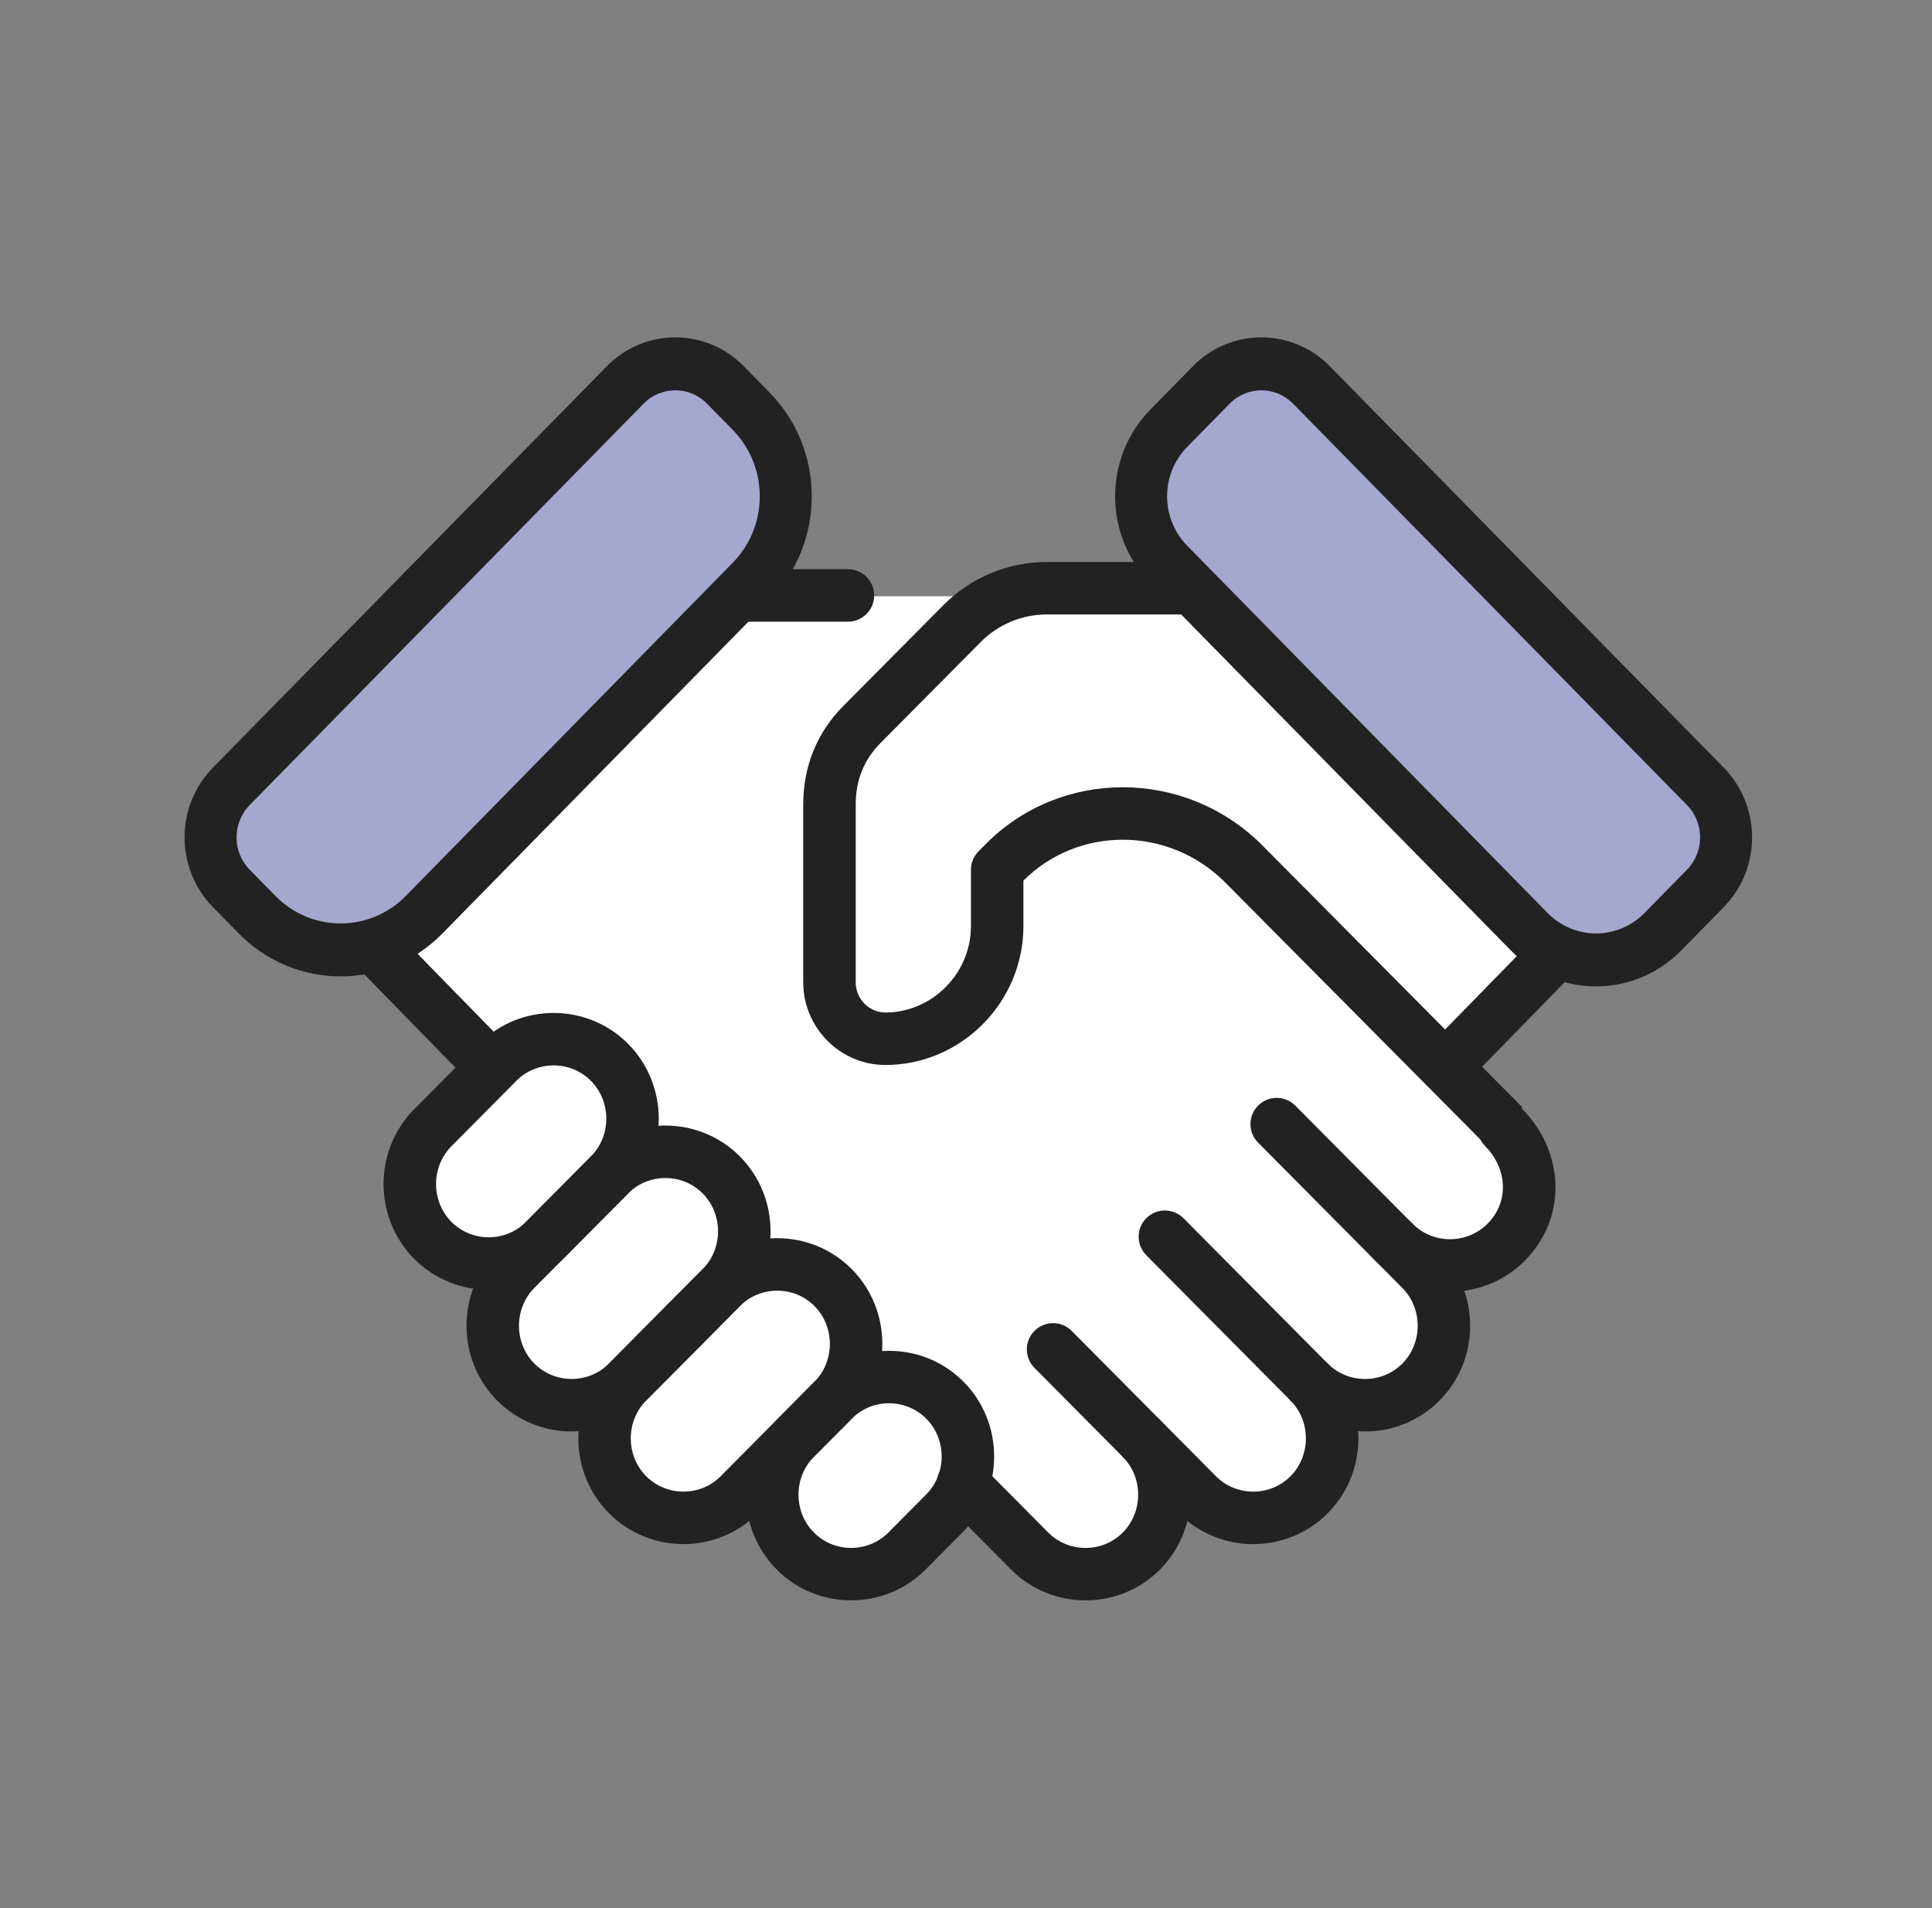 <svg width="81" height="80" viewBox="0 0 81 80" fill="none" xmlns="http://www.w3.org/2000/svg">
<rect x="0" y="0" width="81" height="80" fill="#808080" stroke="none"/>
<path d="M23.598 25H58.098L65.598 39.5L60.598 44.5C62.598 46.5 65.598 49.5 63.098 52C61.994 53.103 60.098 52.9 59.098 52.5C60.598 54 61.598 56.5 59.598 58C58.155 59.082 56.598 59 55.098 58C56.098 60.5 55.573 62.662 54.098 63.4C52.098 64.4 50.098 63 48.598 61.5C48.998 63 48.314 66 45.598 66C43.598 66 41.598 63.667 40.598 62.5C38.598 64.5 36.719 66.54 35.098 66C32.098 65 32.098 63 32.098 62V62C30.931 62.833 28.985 64.791 26.598 63C24.998 61.8 24.998 60 25.998 58C24.498 58.5 23.098 59.5 21.198 57C19.761 55.11 21.518 53.045 22.279 52.294C20.388 53.892 18.544 52.92 17.598 51.5C15.635 48.556 20.598 44.5 20.598 44.5L15.098 39L23.598 25Z" fill="white"/>
<path d="M26.211 16.141C27.371 14.958 29.253 14.958 30.413 16.141L31.492 17.24C33.426 19.211 33.426 22.407 31.492 24.377L17.782 38.349C15.847 40.319 12.711 40.319 10.777 38.349L9.698 37.249C8.538 36.067 8.538 34.149 9.698 32.967L26.211 16.141Z" fill="white"/>
<path d="M54.984 16.141C53.823 14.958 51.942 14.958 50.781 16.141L49.002 17.954C47.455 19.531 47.455 22.087 49.002 23.664L64.113 39.062C65.661 40.639 68.169 40.639 69.717 39.062L71.496 37.249C72.657 36.067 72.657 34.149 71.496 32.967L54.984 16.141Z" fill="white"/>
<path d="M26.211 16.141C27.372 14.959 29.253 14.959 30.414 16.141L31.493 17.241C33.427 19.211 33.427 22.407 31.493 24.378L17.782 38.349C15.848 40.32 12.712 40.32 10.778 38.349L9.699 37.25C8.538 36.067 8.538 34.15 9.699 32.967L26.211 16.141Z" fill="#A6A7CF"/>
<path d="M54.984 16.141C53.824 14.959 51.942 14.959 50.782 16.141L49.002 17.954C47.455 19.531 47.455 22.087 49.002 23.664L64.114 39.063C65.661 40.639 68.17 40.639 69.717 39.063L71.496 37.25C72.657 36.067 72.657 34.15 71.496 32.967L54.984 16.141Z" fill="#A6A7CF"/>
<path fill-rule="evenodd" clip-rule="evenodd" d="M43.376 55.794C43.807 55.366 44.504 55.368 44.931 55.8L50.98 61.893C51.834 62.754 53.25 62.754 54.105 61.893C54.965 61.027 54.965 59.586 54.105 58.721C53.677 58.289 53.68 57.593 54.111 57.165C54.542 56.737 55.239 56.739 55.667 57.171C57.378 58.894 57.378 61.719 55.667 63.443C53.951 65.171 51.134 65.171 49.418 63.443L43.37 57.349C42.942 56.918 42.945 56.222 43.376 55.794Z" fill="#222222"/>
<path fill-rule="evenodd" clip-rule="evenodd" d="M48.063 51.071C48.495 50.643 49.191 50.646 49.619 51.077L55.667 57.17C56.522 58.031 57.938 58.031 58.793 57.17C59.652 56.304 59.652 54.864 58.793 53.998L57.583 52.779C57.155 52.348 57.158 51.652 57.589 51.224C58.02 50.796 58.717 50.798 59.145 51.229L60.354 52.448C62.065 54.172 62.065 56.996 60.354 58.72C58.639 60.448 55.821 60.448 54.106 58.72L48.058 52.627C47.63 52.196 47.632 51.499 48.063 51.071Z" fill="#222222"/>
<path fill-rule="evenodd" clip-rule="evenodd" d="M47.079 59.525C47.51 59.097 48.207 59.1 48.635 59.531C50.346 61.255 50.346 64.079 48.635 65.803C46.919 67.531 44.102 67.531 42.386 65.803L39.589 62.985C39.161 62.554 39.163 61.857 39.595 61.429C40.026 61.001 40.722 61.004 41.15 61.435L43.947 64.253L43.167 65.028L43.947 64.253C44.802 65.115 46.218 65.115 47.073 64.253C47.933 63.387 47.933 61.947 47.073 61.081C46.645 60.65 46.648 59.953 47.079 59.525Z" fill="#222222"/>
<path fill-rule="evenodd" clip-rule="evenodd" d="M52.751 46.35C53.182 45.922 53.879 45.924 54.306 46.355L59.221 51.306C60.181 52.273 61.85 52.17 62.663 50.941C63.243 50.064 63.09 48.883 62.271 48.057C61.843 47.626 61.845 46.93 62.276 46.502C62.708 46.074 63.404 46.077 63.832 46.508C65.281 47.967 65.733 50.289 64.498 52.155C62.892 54.582 59.572 54.783 57.659 52.856L52.745 47.905C52.317 47.474 52.32 46.778 52.751 46.35Z" fill="#222222"/>
<path fill-rule="evenodd" clip-rule="evenodd" d="M16.738 39.202L21.425 44L19.851 45.538L15.164 40.739L16.738 39.202Z" fill="#222222"/>
<path fill-rule="evenodd" clip-rule="evenodd" d="M25.441 15.356C27.027 13.74 29.598 13.74 31.184 15.356L32.263 16.455C34.623 18.86 34.623 22.758 32.263 25.163L18.552 39.134C16.193 41.538 12.367 41.538 10.007 39.134L8.928 38.035C7.342 36.419 7.342 33.798 8.928 32.182L25.441 15.356ZM29.643 16.926C28.908 16.177 27.717 16.177 26.982 16.926L10.469 33.752C9.734 34.501 9.734 35.715 10.469 36.464L11.548 37.564C13.057 39.101 15.503 39.101 17.012 37.564L30.722 23.593C32.231 22.055 32.231 19.563 30.722 18.026L29.643 16.926Z" fill="#222222"/>
<path fill-rule="evenodd" clip-rule="evenodd" d="M30.121 24.964C30.121 24.357 30.614 23.864 31.221 23.864H35.551C36.158 23.864 36.651 24.357 36.651 24.964C36.651 25.572 36.158 26.064 35.551 26.064H31.221C30.614 26.064 30.121 25.572 30.121 24.964Z" fill="#222222"/>
<path fill-rule="evenodd" clip-rule="evenodd" d="M38.835 59.481C37.98 58.619 36.565 58.619 35.71 59.481C35.71 59.481 35.71 59.481 35.71 59.481L34.122 61.08L34.122 61.08C33.263 61.946 33.263 63.386 34.122 64.252C34.977 65.114 36.393 65.114 37.248 64.252L38.835 62.653C39.695 61.787 39.695 60.347 38.835 59.481ZM34.148 57.931C35.864 56.203 38.681 56.203 40.397 57.931C42.108 59.655 42.108 62.479 40.397 64.203L38.809 65.802C37.094 67.53 34.276 67.53 32.561 65.802C30.85 64.079 30.85 61.254 32.561 59.53C32.561 59.53 32.561 59.53 32.561 59.53L34.148 57.931L34.148 57.931Z" fill="#222222"/>
<path fill-rule="evenodd" clip-rule="evenodd" d="M34.148 54.759C33.293 53.898 31.877 53.898 31.022 54.759L27.091 58.719C26.231 59.585 26.231 61.026 27.091 61.892C27.946 62.753 29.362 62.753 30.216 61.892L34.148 57.931C35.007 57.065 35.007 55.625 34.148 54.759ZM29.46 53.209C31.176 51.481 33.994 51.481 35.709 53.209C37.42 54.933 37.42 57.758 35.709 59.481L31.778 63.442C30.062 65.17 27.245 65.17 25.529 63.442C23.818 61.718 23.818 58.893 25.529 57.17L26.31 57.945L25.529 57.17L29.46 53.209Z" fill="#222222"/>
<path fill-rule="evenodd" clip-rule="evenodd" d="M29.46 50.036C28.605 49.175 27.189 49.175 26.334 50.036L22.403 53.997C21.544 54.863 21.544 56.303 22.403 57.169C23.258 58.03 24.674 58.03 25.529 57.169L29.46 53.209C30.32 52.343 30.32 50.902 29.46 50.036ZM24.773 48.487C26.488 46.758 29.306 46.758 31.022 48.487C32.733 50.21 32.733 53.035 31.022 54.758L27.09 58.719C25.375 60.447 22.557 60.447 20.842 58.719C19.131 56.995 19.131 54.171 20.842 52.447L24.773 48.487Z" fill="#222222"/>
<path fill-rule="evenodd" clip-rule="evenodd" d="M24.774 45.315C23.919 44.453 22.503 44.453 21.648 45.315L20.868 44.54L21.648 45.315L18.927 48.057C18.067 48.922 18.067 50.363 18.927 51.229C19.782 52.09 21.198 52.09 22.052 51.229L24.774 48.487C25.634 47.621 25.634 46.181 24.774 45.315ZM20.087 43.765C21.802 42.037 24.62 42.037 26.335 43.765C28.046 45.489 28.046 48.313 26.335 50.037L23.614 52.779C21.898 54.507 19.081 54.507 17.365 52.779C15.654 51.055 15.654 48.23 17.365 46.507L20.087 43.765Z" fill="#222222"/>
<path fill-rule="evenodd" clip-rule="evenodd" d="M39.559 25.365C40.705 24.211 42.263 23.562 43.889 23.562H49.971V25.762H43.889C42.849 25.762 41.853 26.177 41.121 26.915L36.917 31.15C36.222 31.85 35.876 32.71 35.876 33.726V41.19C35.876 41.885 36.449 42.451 37.119 42.451C39.075 42.451 40.707 40.818 40.707 38.829V36.468C40.707 36.177 40.821 35.899 41.026 35.693L41.328 35.388C44.486 32.207 49.639 32.222 52.858 35.377L52.869 35.388L63.831 46.432L62.27 47.981L51.313 36.944C48.943 34.626 45.192 34.637 42.907 36.921V38.829C42.907 42.018 40.305 44.651 37.119 44.651C35.219 44.651 33.676 43.084 33.676 41.19V33.726C33.676 32.152 34.236 30.728 35.356 29.6L39.559 25.365Z" fill="#222222"/>
<path fill-rule="evenodd" clip-rule="evenodd" d="M55.755 15.356C54.169 13.74 51.597 13.74 50.011 15.356L48.232 17.169C46.259 19.179 46.259 22.439 48.232 24.449L63.343 39.848C65.316 41.858 68.515 41.858 70.488 39.848L72.267 38.035C73.853 36.419 73.853 33.798 72.267 32.182L55.755 15.356ZM51.552 16.926C52.287 16.177 53.479 16.177 54.214 16.926L70.726 33.752C71.461 34.501 71.461 35.715 70.726 36.464L68.947 38.278C67.825 39.421 66.006 39.421 64.884 38.278L49.773 22.879C48.651 21.736 48.651 19.882 49.773 18.739L51.552 16.926Z" fill="#222222"/>
<path fill-rule="evenodd" clip-rule="evenodd" d="M66.031 40.739L61.343 45.538L59.77 44L64.457 39.202L66.031 40.739Z" fill="#222222"/>
</svg>
